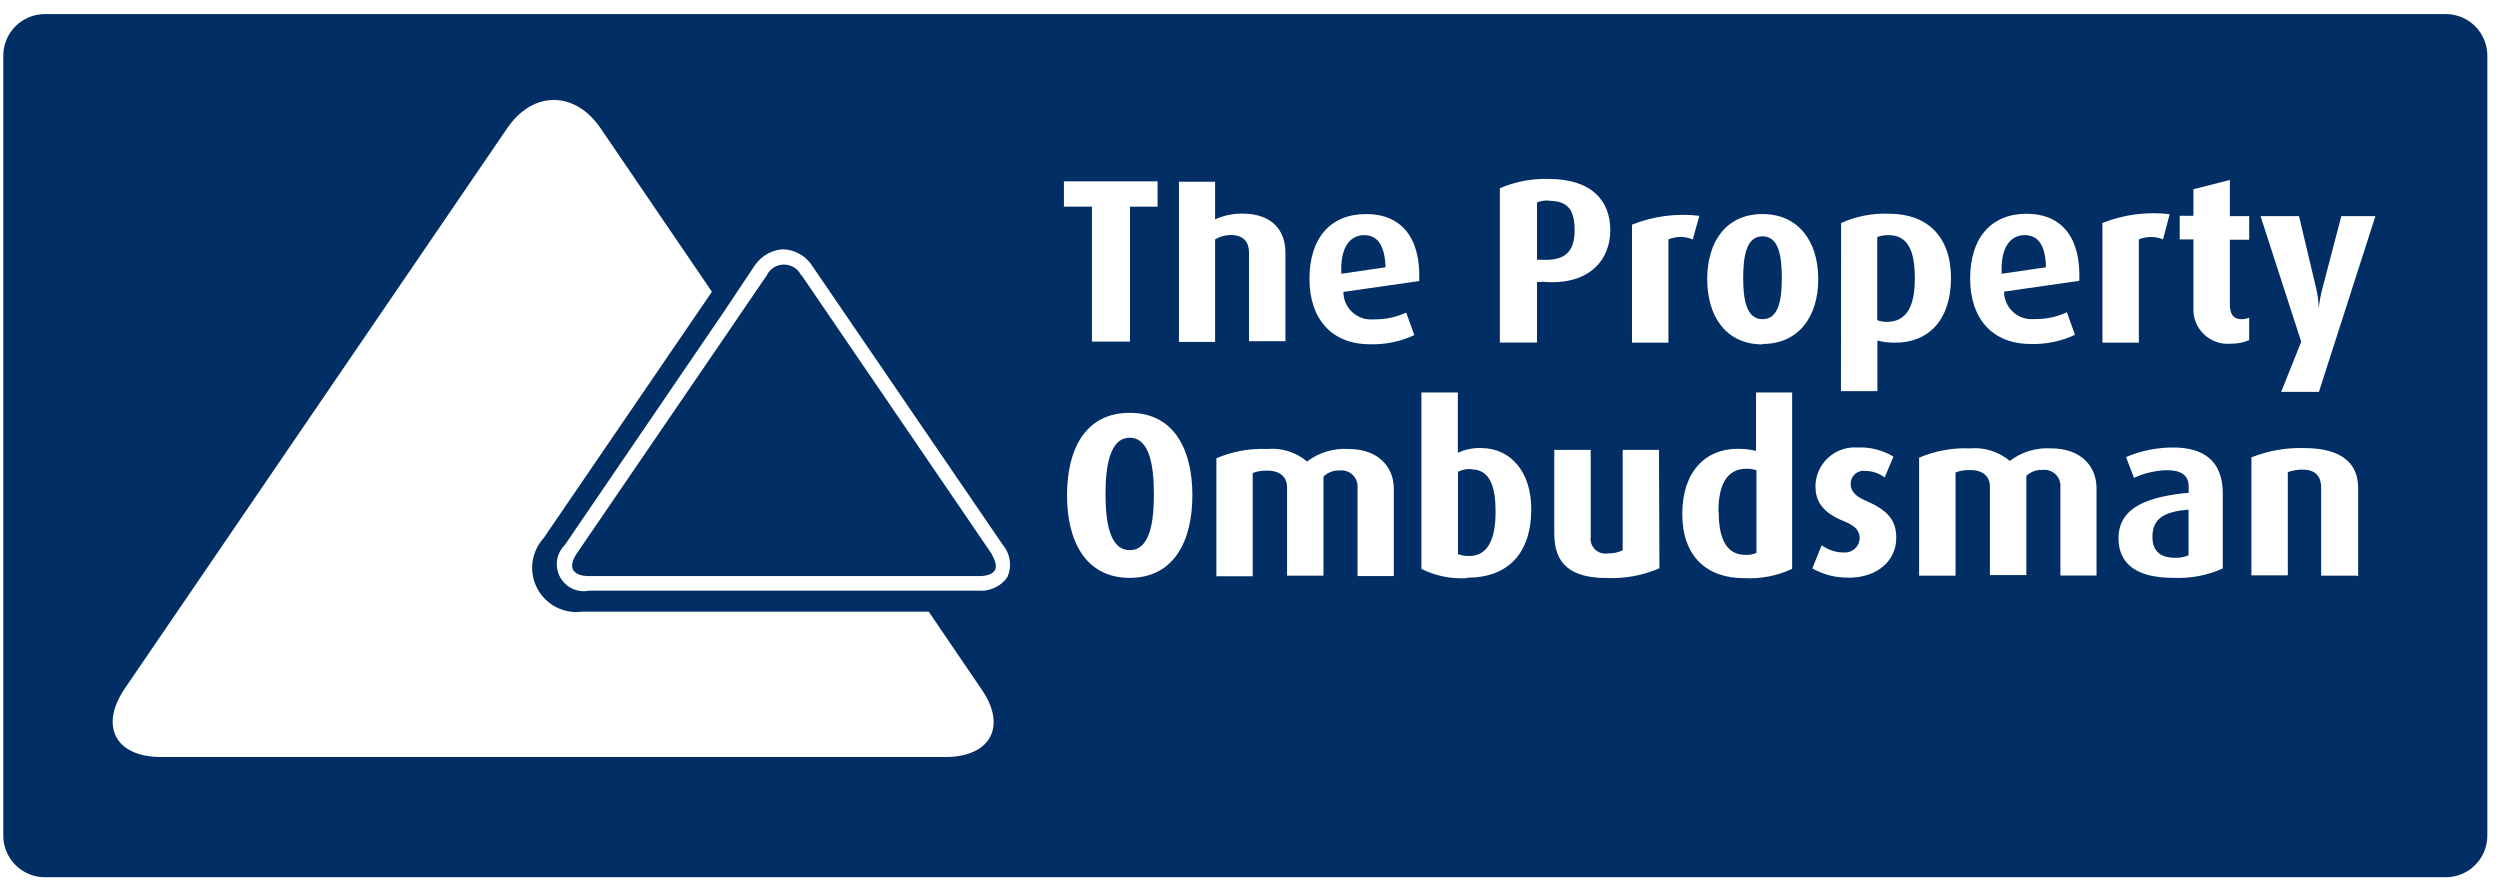<svg xmlns="http://www.w3.org/2000/svg" width="139" height="49" viewBox="0 0 139 49" fill="none"><g id="TPO-Logo 1" clip-path="url(#clip0_18841_2385)"><path id="Vector" d="M97.995 13.139C97.102 13.139 96.921 14.229 96.921 15.467C96.921 16.706 97.118 17.747 97.995 17.747C98.873 17.747 99.07 16.722 99.07 15.467C99.07 14.213 98.889 13.139 97.995 13.139ZM75.857 13.073C75.037 13.073 74.504 13.787 74.578 15.221L77.037 14.861C76.996 13.623 76.578 13.073 75.84 13.073H75.857ZM81.793 26.078C81.54 26.064 81.288 26.117 81.063 26.233V30.809C81.263 30.883 81.474 30.919 81.686 30.915C82.711 30.915 83.154 30.005 83.154 28.456C83.154 27.094 82.867 26.094 81.793 26.094V26.078ZM95.56 28.464C95.56 29.981 96.011 30.85 97.036 30.85C97.249 30.864 97.463 30.827 97.659 30.743V26.143C97.478 26.088 97.29 26.06 97.102 26.061C95.97 26.061 95.544 27.021 95.544 28.456L95.56 28.464ZM86.09 11.146C85.874 11.142 85.66 11.179 85.458 11.253V14.443H85.745C87.065 14.508 87.549 13.95 87.549 12.803C87.549 11.655 87.164 11.163 86.098 11.163L86.09 11.146ZM106.465 15.484C106.465 13.918 106.072 13.073 104.998 13.073C104.785 13.068 104.573 13.104 104.375 13.18V17.804C104.545 17.867 104.726 17.898 104.908 17.895C105.982 17.895 106.465 17.075 106.465 15.484ZM119.675 29.849C119.675 30.669 120.142 31.014 120.946 31.014C121.199 31.023 121.451 30.975 121.684 30.874V28.332C120.462 28.447 119.675 28.734 119.675 29.849ZM112.574 13.073C111.754 13.073 111.221 13.787 111.295 15.221L113.755 14.861C113.73 13.623 113.312 13.073 112.574 13.073Z" fill="#012F65"></path><path id="Vector_2" d="M135.992 0.782H2.487C1.877 0.784 1.292 1.028 0.86 1.459C0.429 1.891 0.185 2.476 0.183 3.086V46.47C0.185 47.08 0.429 47.665 0.86 48.097C1.292 48.528 1.877 48.772 2.487 48.774H135.992C136.602 48.772 137.187 48.528 137.619 48.097C138.05 47.665 138.294 47.08 138.296 46.47V3.086C138.294 2.476 138.05 1.891 137.619 1.459C137.187 1.028 136.602 0.784 135.992 0.782ZM112.656 11.884C114.681 11.884 115.706 13.262 115.608 15.615L111.426 16.214C111.426 16.427 111.471 16.639 111.558 16.834C111.644 17.029 111.771 17.205 111.929 17.348C112.087 17.492 112.274 17.601 112.477 17.668C112.68 17.735 112.894 17.759 113.107 17.739C113.732 17.755 114.352 17.626 114.919 17.362L115.37 18.616C114.601 18.976 113.759 19.15 112.91 19.125C110.77 19.125 109.54 17.714 109.54 15.484C109.54 13.254 110.68 11.884 112.689 11.884H112.656ZM102.366 12.401C103.204 12.021 104.12 11.844 105.039 11.884C107.121 11.884 108.474 13.114 108.474 15.459C108.474 17.804 107.212 19.051 105.391 19.051C105.051 19.059 104.712 19.02 104.383 18.936V21.748H102.357L102.366 12.401ZM52.554 42.091H8.957C6.423 42.091 5.513 40.378 6.94 38.279L28.201 7.129C29.628 5.03 31.965 5.038 33.391 7.129L39.582 16.222L30.235 29.907C29.892 30.28 29.674 30.749 29.608 31.251C29.542 31.753 29.633 32.263 29.868 32.712C30.103 33.16 30.471 33.525 30.921 33.757C31.371 33.988 31.881 34.076 32.383 34.007H51.635L54.571 38.32C55.997 40.37 55.095 42.091 52.554 42.091ZM56.022 32.063C55.978 32.133 55.929 32.199 55.874 32.26C55.691 32.461 55.464 32.618 55.211 32.718C54.959 32.819 54.686 32.862 54.415 32.842H32.752C32.435 32.905 32.106 32.865 31.814 32.726C31.523 32.587 31.284 32.358 31.132 32.072C30.981 31.787 30.927 31.46 30.976 31.141C31.025 30.822 31.177 30.527 31.407 30.3L40.279 17.288L41.919 14.828C42.202 14.379 42.644 14.054 43.157 13.918C43.285 13.884 43.417 13.864 43.55 13.861C43.883 13.873 44.206 13.969 44.492 14.138C44.779 14.306 45.018 14.544 45.19 14.828L55.76 30.3C55.962 30.541 56.094 30.833 56.141 31.145C56.187 31.456 56.146 31.774 56.022 32.063ZM59.154 10.081H64.361V11.491H62.828V18.993H60.712V11.491H59.154V10.081ZM62.811 32.129C60.351 32.129 59.326 30.071 59.326 27.537C59.326 25.004 60.327 22.954 62.811 22.954C65.296 22.954 66.296 25.028 66.296 27.537C66.296 30.046 65.296 32.129 62.811 32.129ZM67.567 19.01H65.55V10.105H67.559V12.196C68.03 11.984 68.542 11.875 69.059 11.876C70.806 11.876 71.47 12.885 71.47 14.049V18.969H69.445V14.049C69.445 13.508 69.199 13.065 68.403 13.065C68.105 13.073 67.814 13.157 67.559 13.311V18.993L67.567 19.01ZM77.496 32.031H75.479V27.111C75.489 26.979 75.469 26.846 75.421 26.722C75.373 26.598 75.298 26.487 75.201 26.396C75.105 26.305 74.989 26.236 74.863 26.195C74.736 26.154 74.603 26.142 74.471 26.16C74.308 26.153 74.146 26.179 73.993 26.236C73.841 26.294 73.702 26.383 73.585 26.496V32.006H71.56V27.086C71.56 26.529 71.175 26.168 70.469 26.168C70.19 26.157 69.912 26.201 69.65 26.299V32.039H67.632V25.479C68.525 25.098 69.492 24.921 70.461 24.963C70.858 24.927 71.258 24.971 71.638 25.09C72.018 25.21 72.37 25.403 72.675 25.66C73.334 25.156 74.152 24.909 74.979 24.963C76.619 24.963 77.496 25.947 77.496 27.177V32.096V32.031ZM78.874 15.632L74.692 16.23C74.692 16.444 74.737 16.655 74.824 16.851C74.91 17.046 75.037 17.221 75.195 17.365C75.354 17.508 75.54 17.617 75.743 17.684C75.946 17.752 76.16 17.776 76.373 17.755C76.998 17.771 77.618 17.642 78.185 17.378L78.636 18.633C77.867 18.992 77.025 19.166 76.176 19.141C74.036 19.141 72.806 17.731 72.806 15.5C72.806 13.27 73.946 11.901 75.955 11.901C77.964 11.901 79.005 13.278 78.907 15.632H78.874ZM81.555 32.145C80.683 32.201 79.811 32.022 79.03 31.629V21.822H81.055V25.176C81.46 24.986 81.904 24.896 82.351 24.913C83.99 24.913 85.138 26.233 85.138 28.3C85.138 30.76 83.859 32.121 81.564 32.121L81.555 32.145ZM85.745 15.681H85.458V19.043H83.392V10.466C84.246 10.098 85.169 9.922 86.098 9.949C88.558 9.949 89.533 11.212 89.533 12.803C89.533 14.393 88.418 15.91 85.737 15.664L85.745 15.681ZM92.264 31.596C91.344 31.995 90.346 32.18 89.345 32.137C87.377 32.137 86.418 31.399 86.418 29.677V25.012H88.443V29.849C88.425 29.978 88.438 30.109 88.481 30.231C88.523 30.353 88.595 30.464 88.688 30.553C88.782 30.643 88.895 30.709 89.019 30.747C89.144 30.784 89.275 30.791 89.402 30.768C89.686 30.778 89.967 30.719 90.222 30.596V25.012H92.239L92.264 31.596ZM92.764 13.311V19.051H90.739V12.491C91.927 12.016 93.215 11.847 94.486 11.999L94.117 13.311C93.903 13.221 93.673 13.175 93.441 13.175C93.208 13.175 92.978 13.221 92.764 13.311ZM99.643 31.629C98.809 32.019 97.89 32.196 96.97 32.145C94.855 32.145 93.535 30.899 93.535 28.57C93.535 26.242 94.806 24.954 96.61 24.954C96.955 24.951 97.299 24.99 97.635 25.069V21.822H99.643V31.612V31.629ZM98.004 19.149C95.978 19.149 94.921 17.608 94.921 15.517C94.921 13.426 95.986 11.901 97.995 11.901C100.004 11.901 101.095 13.434 101.095 15.517C101.095 17.599 100.012 19.125 97.995 19.125L98.004 19.149ZM102.817 32.113C102.1 32.134 101.391 31.959 100.767 31.604L101.283 30.317C101.646 30.58 102.082 30.721 102.53 30.719C102.746 30.732 102.959 30.66 103.122 30.517C103.284 30.374 103.384 30.172 103.399 29.956C103.399 29.489 103.153 29.235 102.505 28.972C101.226 28.464 100.939 27.759 100.939 27.029C100.943 26.732 101.007 26.44 101.128 26.169C101.248 25.898 101.423 25.655 101.641 25.454C101.859 25.253 102.116 25.098 102.395 25C102.675 24.901 102.972 24.86 103.268 24.881C103.973 24.847 104.672 25.024 105.276 25.389L104.785 26.545C104.478 26.312 104.104 26.186 103.719 26.184C103.616 26.169 103.511 26.176 103.411 26.205C103.311 26.235 103.219 26.285 103.141 26.354C103.062 26.423 103 26.508 102.958 26.603C102.917 26.698 102.896 26.802 102.899 26.906C102.899 27.373 103.251 27.636 103.792 27.865C105.137 28.439 105.432 29.095 105.432 29.915C105.432 31.129 104.432 32.121 102.776 32.121L102.817 32.113ZM116.575 31.998H114.558V27.078C114.568 26.946 114.548 26.813 114.5 26.689C114.452 26.565 114.377 26.454 114.28 26.363C114.184 26.272 114.068 26.203 113.942 26.163C113.815 26.122 113.681 26.11 113.55 26.127C113.387 26.119 113.224 26.145 113.072 26.203C112.92 26.261 112.781 26.349 112.664 26.463V31.973H110.639V27.053C110.639 26.496 110.254 26.135 109.548 26.135C109.269 26.124 108.99 26.169 108.729 26.266V32.006H106.703V25.446C107.596 25.065 108.562 24.889 109.532 24.93C109.929 24.895 110.329 24.938 110.708 25.058C111.088 25.177 111.441 25.371 111.746 25.627C112.404 25.123 113.223 24.876 114.05 24.93C115.69 24.93 116.567 25.914 116.567 27.144V32.063L116.575 31.998ZM116.887 12.401C118.075 11.926 119.364 11.757 120.634 11.909L120.265 13.311C120.052 13.222 119.824 13.177 119.593 13.177C119.362 13.177 119.134 13.222 118.921 13.311V19.051H116.895V12.491L116.887 12.401ZM123.578 31.612C122.72 31.993 121.785 32.17 120.847 32.129C118.822 32.129 117.789 31.375 117.789 29.923C117.789 28.128 119.593 27.595 121.692 27.398V27.078C121.692 26.357 121.2 26.143 120.462 26.143C119.835 26.161 119.219 26.306 118.65 26.57L118.207 25.414C119.039 25.059 119.935 24.878 120.839 24.881C122.422 24.881 123.586 25.545 123.586 27.431V31.604L123.578 31.612ZM125.054 13.328H123.98V16.927C123.98 17.46 124.176 17.747 124.627 17.747C124.773 17.745 124.918 17.717 125.054 17.665V18.911C124.738 19.046 124.397 19.113 124.053 19.108C123.778 19.136 123.5 19.104 123.238 19.013C122.976 18.923 122.737 18.777 122.538 18.585C122.338 18.393 122.182 18.16 122.082 17.902C121.981 17.644 121.937 17.367 121.954 17.091V13.311H121.192V11.999H121.954V10.523L123.98 10.007V12.016H125.054V13.311V13.328ZM131.039 32.006H129.055V27.086C129.055 26.594 128.834 26.11 128.022 26.11C127.743 26.109 127.465 26.156 127.202 26.25V31.99H125.177V25.43C126.107 25.059 127.103 24.883 128.104 24.913C130.318 24.913 131.113 25.856 131.113 27.127V32.047L131.039 32.006ZM128.957 21.789H126.833L127.948 19.002L125.685 12.016H127.825L128.785 16.058C128.869 16.418 128.916 16.787 128.924 17.157C128.96 16.786 129.026 16.418 129.121 16.058L130.178 12.016H132.073L128.932 21.789H128.957Z" fill="#012F65"></path><path id="Vector_3" d="M62.811 24.339C61.688 24.339 61.467 25.979 61.467 27.463C61.467 28.947 61.672 30.587 62.811 30.587C63.951 30.587 64.156 28.997 64.156 27.463C64.156 25.93 63.926 24.339 62.811 24.339ZM44.551 15.32C44.465 15.137 44.328 14.983 44.157 14.875C43.987 14.767 43.789 14.71 43.587 14.71C43.386 14.71 43.188 14.767 43.017 14.875C42.847 14.983 42.71 15.137 42.624 15.32L40.763 18.05L32.079 30.759C31.825 31.128 31.743 31.465 31.866 31.686C31.989 31.907 32.301 32.031 32.752 32.031H54.44C54.891 32.031 55.21 31.907 55.325 31.686C55.44 31.465 55.325 31.128 55.112 30.759L44.551 15.279V15.32Z" fill="#012F65"></path></g><defs><clipPath id="clip0_18841_2385"><rect width="138.121" height="48" fill="white" transform="translate(0.183 0.782)"></rect></clipPath></defs></svg>
